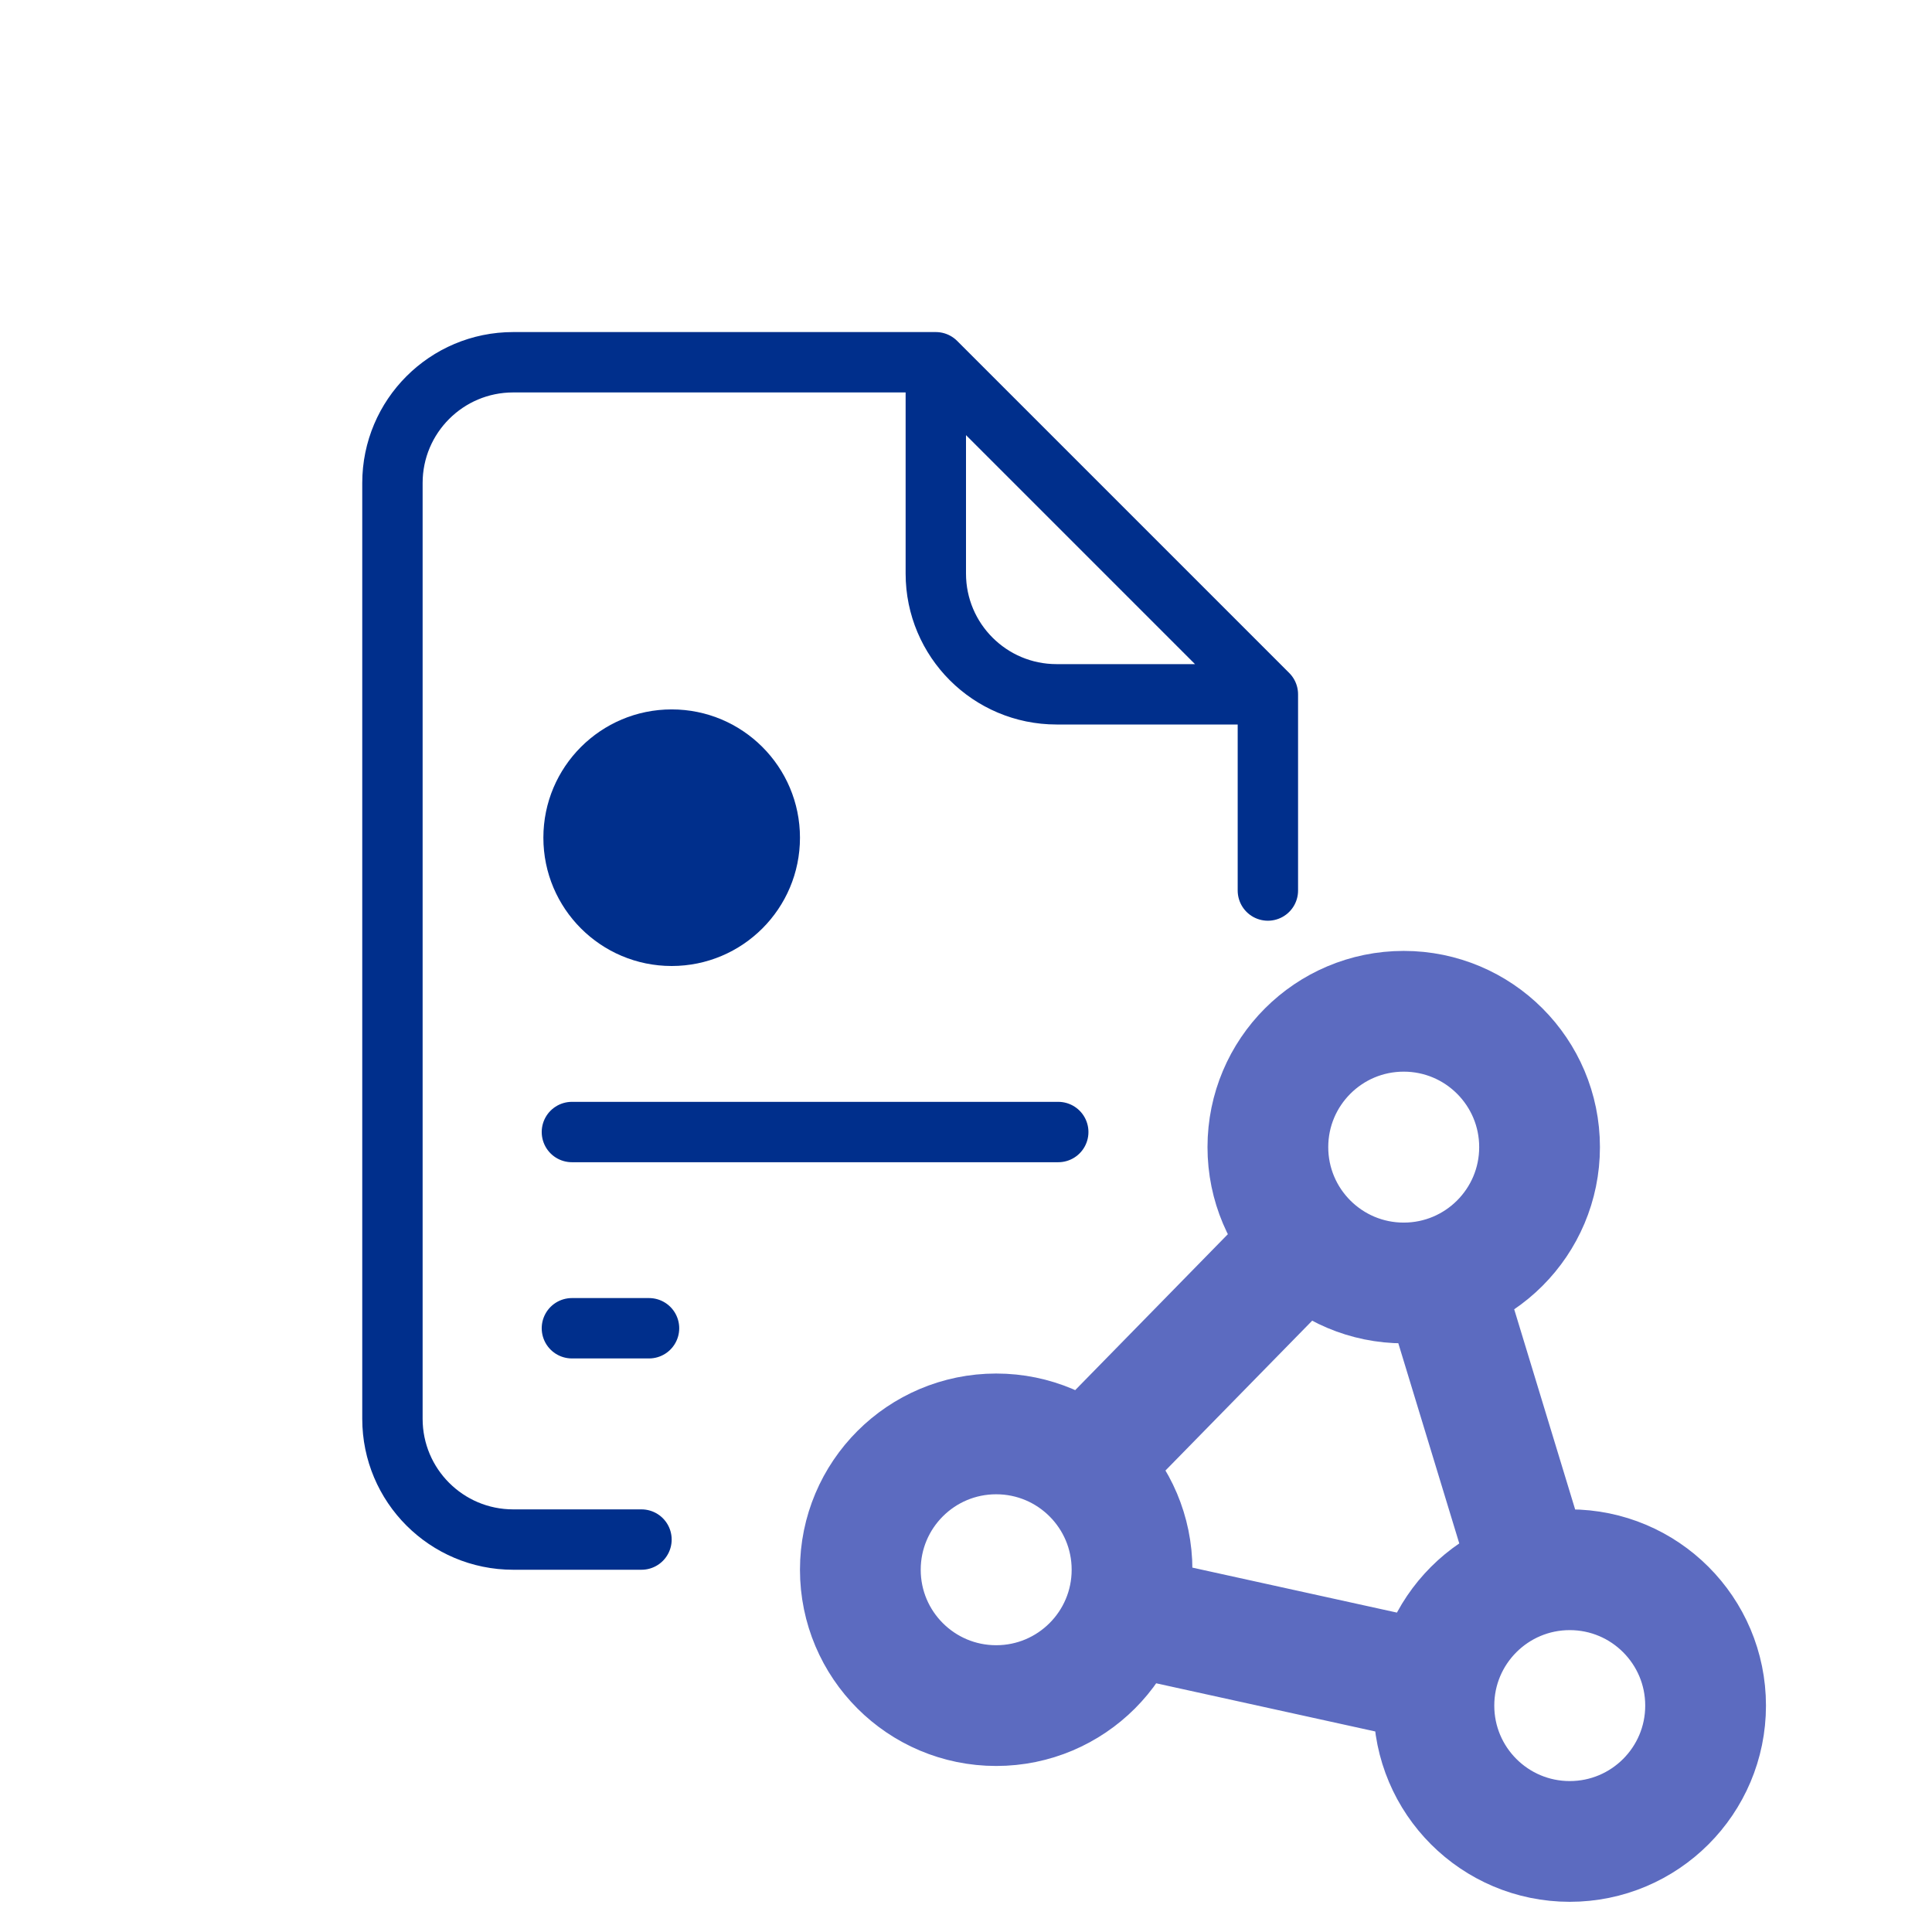 <?xml version="1.0" encoding="UTF-8"?>
<svg xmlns="http://www.w3.org/2000/svg" width="128" height="128" viewBox="0 0 128 128" fill="none"><path d="M37.89 75H70.112" stroke="#002F8C" stroke-width="4" stroke-linecap="round"></path><path d="M37.89 88H43" stroke="#002F8C" stroke-width="4" stroke-linecap="round"></path><circle cx="44.5" cy="55.5" r="8.5" fill="#002F8C"></circle><path d="M42.5 102H34C29.582 102 26 98.418 26 94V32C26 27.582 29.582 24 34 24H62M62 24L84 46M62 24V38C62 42.418 65.582 46 70 46H84M84 46V59" stroke="#002F8C" stroke-width="4" stroke-linecap="round" stroke-linejoin="round"></path><path d="M71.865 97.173L86.5 82.225M95.5 84.648L101.5 104.352M95.124 111.5L74.5 106.965M102 76C102 80.971 97.971 85 93 85C88.029 85 84 80.971 84 76C84 71.029 88.029 67 93 67C97.971 67 102 71.029 102 76ZM113 113C113 117.971 108.971 122 104 122C99.029 122 95 117.971 95 113C95 108.029 99.029 104 104 104C108.971 104 113 108.029 113 113ZM75 104C75 108.971 70.971 113 66 113C61.029 113 57 108.971 57 104C57 99.029 61.029 95 66 95C70.971 95 75 99.029 75 104Z" stroke="#5C6BC0" stroke-width="8" stroke-linecap="round" stroke-linejoin="round"></path></svg>